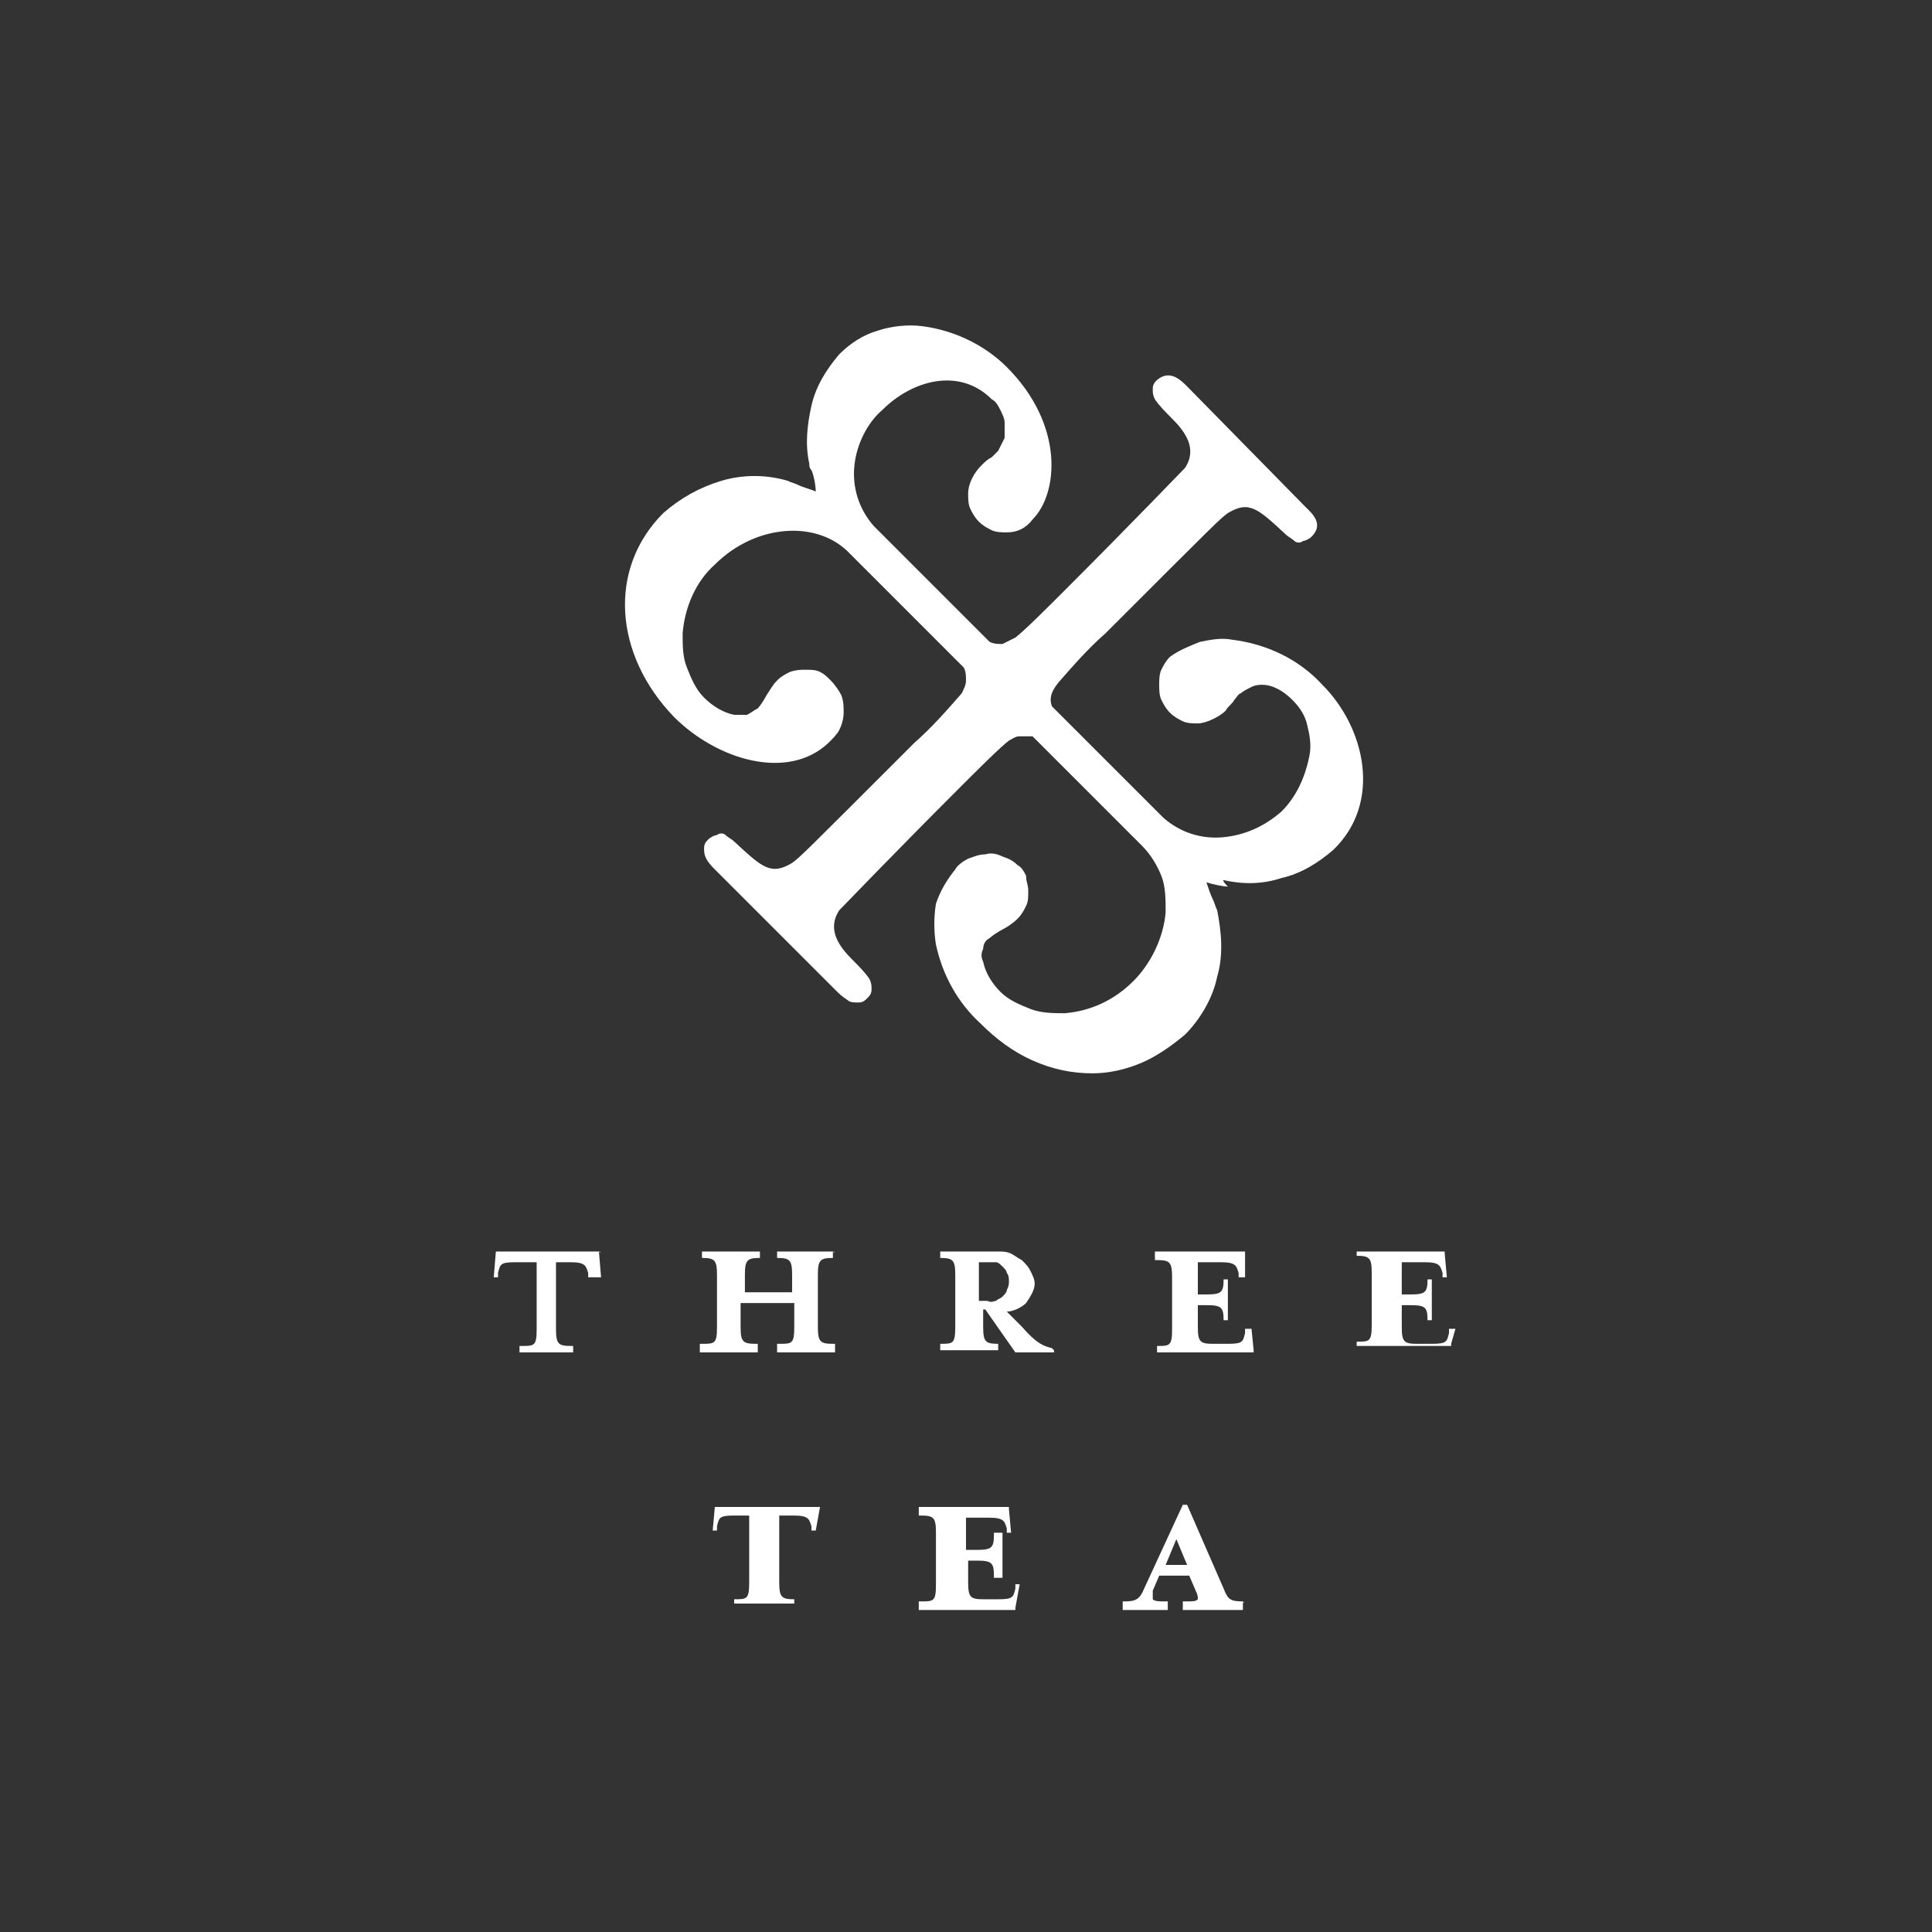 <?xml version="1.0" encoding="utf-8"?>
<!-- Generator: Adobe Illustrator 28.0.0, SVG Export Plug-In . SVG Version: 6.00 Build 0)  -->
<svg version="1.1" id="レイヤー_1" xmlns="http://www.w3.org/2000/svg" xmlns:xlink="http://www.w3.org/1999/xlink" x="0px"
	 y="0px" viewBox="0 0 90 90" style="enable-background:new 0 0 90 90;" xml:space="preserve">
<rect x="0" y="0" width="90" height="90" fill="#333333" stroke="none"/>
<style type="text/css">
	.st0{fill:#FFFFFF;}
</style>
<g>
	<g>
		<path class="st0" d="M61.6,31.9c-1.1-1.2-2.6-1.9-4.2-2.1c-0.5-0.1-1,0-1.5,0.1c-0.5,0.2-1,0.4-1.4,0.7c-0.2,0.2-0.3,0.4-0.4,0.6
			C54,31.4,54,31.7,54,31.9c0,0.2,0,0.5,0.1,0.7s0.2,0.4,0.4,0.6c0.2,0.2,0.4,0.3,0.6,0.4c0.2,0.1,0.5,0.1,0.7,0.1s0.5-0.1,0.7-0.2
			c0.2-0.1,0.4-0.2,0.6-0.4c0.1-0.2,0.3-0.3,0.4-0.5c0.1-0.1,0.2-0.3,0.3-0.3c0.1-0.1,0.3-0.2,0.5-0.3c0.2-0.1,0.4-0.1,0.5-0.1
			c0.5,0,1,0.3,1.4,0.7c0.3,0.3,0.6,0.7,0.7,1.2c0.1,0.4,0.2,0.9,0.1,1.4c-0.2,1-0.6,1.9-1.3,2.6C58.9,38.5,58,38.9,57,39
			c-1,0.1-2-0.2-2.8-0.9L49,32.9c-0.1-0.3-0.1-0.6,0.3-1.1c0.7-0.8,1.4-1.6,2.2-2.3c5.3-5.3,5.3-5.3,5.7-5.6c1-0.6,1.4-0.2,2.7,1
			c0.1,0.1,0.3,0.2,0.4,0.3c0.1,0.1,0.3,0.1,0.4,0c0.1,0,0.3-0.1,0.4-0.2c0.6-0.6,0-1.1-0.3-1.4L55.3,18c-0.3-0.3-0.8-0.8-1.4-0.3
			c-0.1,0.1-0.2,0.2-0.2,0.4c0,0.2,0,0.3,0.1,0.5c0.2,0.3,0.5,0.6,0.8,0.9c0.6,0.6,1.2,1.4,0.6,2.3c-0.2,0.2-2.4,2.5-5.6,5.7
			c-0.8,0.8-1.9,1.9-2.3,2.2c-0.2,0.1-0.4,0.2-0.6,0.3c-0.2,0-0.4,0-0.6-0.1l-5.4-5.4c-0.7-0.8-1-1.8-0.9-2.8c0.1-1,0.6-2,1.3-2.6
			c1.4-1.4,3.6-2,5.1-0.5c0.2,0.1,0.3,0.3,0.4,0.5c0.1,0.2,0.2,0.4,0.2,0.6c0,0.2,0,0.4,0,0.7c-0.1,0.2-0.2,0.4-0.3,0.6
			c0,0-0.2,0.2-0.3,0.3c-0.2,0.1-0.3,0.2-0.5,0.4c-0.3,0.3-0.6,0.8-0.6,1.3c0,0.2,0,0.5,0.1,0.7c0.1,0.2,0.2,0.4,0.4,0.6
			c0.2,0.2,0.4,0.3,0.6,0.4c0.2,0.1,0.5,0.1,0.7,0.1c0.5,0,0.9-0.2,1.2-0.6c1.2-1.2,1.5-4.4-1.2-7.1c-1-1-2.4-1.7-3.9-1.9
			c-0.7-0.1-1.5,0-2.1,0.2c-0.7,0.2-1.3,0.6-1.8,1.1c-0.6,0.7-1.1,1.5-1.3,2.4c-0.2,0.9-0.3,1.8-0.1,2.7c0,0,0,0,0,0
			c0,0.1,0,0.2,0.1,0.3c0.1,0.2,0.2,0.7,0.2,1c-0.2-0.1-0.6-0.2-0.8-0.3c-0.2-0.1-0.3-0.1-0.5-0.2c-1-0.3-2.1-0.3-3.1,0
			c-1,0.3-1.9,0.8-2.7,1.5c-2.6,2.6-2.3,6.6,0.5,9.5c2,2,5.3,3,7.2,1.2c0.2-0.2,0.4-0.4,0.5-0.6c0.1-0.2,0.2-0.5,0.2-0.8
			c0-0.3,0-0.5-0.1-0.8c-0.1-0.2-0.3-0.5-0.5-0.7c-0.2-0.2-0.3-0.3-0.5-0.4c-0.2-0.1-0.4-0.1-0.7-0.1c-0.2,0-0.4,0-0.7,0.1
			c-0.2,0.1-0.4,0.2-0.6,0.4c-0.2,0.2-0.3,0.4-0.5,0.7c-0.1,0.2-0.3,0.5-0.4,0.6c-0.2,0.1-0.3,0.2-0.5,0.3c-0.2,0-0.4,0-0.6,0
			c-0.5-0.1-1-0.4-1.4-0.8c-0.4-0.4-0.6-0.9-0.8-1.4c-0.2-0.5-0.2-1-0.2-1.6c0.1-1.2,0.6-2.4,1.5-3.2c1.9-1.9,4.8-2.1,6.3-0.5
			l5.3,5.3c0.1,0.2,0.1,0.4,0.1,0.6c0,0.2-0.1,0.4-0.2,0.6c-0.7,0.8-1.4,1.6-2.2,2.3c-5.3,5.3-5.3,5.3-5.7,5.6c-1,0.6-1.4,0.2-2.7-1
			c-0.1-0.1-0.3-0.2-0.4-0.3c-0.1-0.1-0.3-0.1-0.4,0c-0.1,0-0.3,0.1-0.4,0.2c-0.1,0.1-0.2,0.2-0.2,0.4c0,0.2,0,0.3,0.1,0.5
			c0.1,0.2,0.3,0.4,0.4,0.5l5.6,5.6c0.2,0.2,0.3,0.3,0.6,0.5c0.1,0.1,0.3,0.1,0.5,0.1c0.2,0,0.3-0.1,0.4-0.2
			c0.1-0.1,0.2-0.2,0.2-0.4c0-0.2,0-0.3-0.1-0.5c-0.2-0.3-0.5-0.6-0.8-0.9c-0.6-0.6-1.2-1.4-0.6-2.3c0.2-0.2,2.4-2.5,5.6-5.7
			c0.8-0.8,1.9-1.9,2.3-2.2c0.2-0.1,0.3-0.2,0.5-0.2c0.2,0,0.4,0,0.6,0l5.1,5.1c0.4,0.4,0.7,0.9,0.9,1.4c0.2,0.5,0.2,1.1,0.2,1.7
			c-0.1,1.2-0.7,2.4-1.5,3.2c-0.9,0.9-2,1.4-3.2,1.5c-0.5,0-1.1,0-1.6-0.2c-0.5-0.2-1-0.4-1.4-0.8c-0.4-0.4-0.7-0.9-0.8-1.4
			c-0.1-0.2-0.1-0.4,0-0.6c0-0.2,0.1-0.4,0.3-0.5c0.1-0.1,0.4-0.3,0.6-0.4c0.2-0.1,0.5-0.3,0.7-0.5c0.2-0.2,0.3-0.4,0.4-0.6
			c0.1-0.2,0.1-0.4,0.1-0.7s-0.1-0.4-0.1-0.7c-0.1-0.2-0.2-0.4-0.4-0.5c-0.2-0.2-0.4-0.3-0.7-0.4c-0.2-0.1-0.5-0.2-0.8-0.1
			c-0.3,0-0.5,0.1-0.8,0.2c-0.2,0.1-0.5,0.3-0.6,0.5c-0.4,0.5-0.7,1-0.9,1.6c-0.1,0.6-0.1,1.3,0,1.9c0.3,1.4,1,2.7,2.1,3.7
			c0.7,0.7,1.5,1.3,2.4,1.7c0.9,0.4,1.8,0.6,2.8,0.6c0.8,0,1.6-0.2,2.3-0.5c0.7-0.3,1.4-0.8,2-1.3c0.7-0.7,1.3-1.7,1.5-2.7
			c0.3-1,0.2-2.1,0-3.1c-0.1-0.2-0.1-0.3-0.2-0.5c-0.1-0.2-0.2-0.5-0.3-0.8c0.3,0.1,0.8,0.2,1,0.2C56.9,41,57,41,57,41h0
			c0.9,0.2,1.8,0.2,2.7-0.1c0.9-0.2,1.7-0.7,2.4-1.3C64.4,37.4,63.6,33.9,61.6,31.9L61.6,31.9z"/>
		<path class="st0" d="M27.9,58.3h-4.7c0,0,0,0-0.1,0s0,0,0,0L23,59.5c0,0,0,0,0,0c0,0,0,0,0,0c0,0,0,0,0,0s0,0,0,0h0.2c0,0,0,0,0,0
			c0,0,0,0,0,0l0-0.2c0.1-0.4,0.1-0.5,0.8-0.5H25v3.1c0,0.8-0.1,0.8-0.7,0.8c0,0,0,0-0.1,0c0,0,0,0,0,0.1v0.2c0,0,0,0,0,0
			c0,0,0,0,0,0c0,0,0,0,0,0c0,0,0,0,0,0h2.5c0,0,0,0,0,0c0,0,0,0,0,0c0,0,0,0,0,0c0,0,0,0,0,0v-0.2c0,0,0,0,0-0.1c0,0,0,0-0.1,0
			c-0.6,0-0.7-0.1-0.7-0.8v-3.1h0.7c0.7,0,0.7,0.2,0.8,0.5l0,0.2c0,0,0,0,0,0c0,0,0,0,0,0H28c0,0,0,0,0,0c0,0,0,0,0,0c0,0,0,0,0,0
			c0,0,0,0,0,0L27.9,58.3C28,58.4,28,58.3,27.9,58.3C27.9,58.3,27.9,58.3,27.9,58.3L27.9,58.3z"/>
		<path class="st0" d="M38.8,58.3h-2.5c0,0,0,0-0.1,0c0,0,0,0,0,0.1v0.2c0,0,0,0,0,0c0,0,0,0,0,0c0,0,0,0,0,0c0,0,0,0,0,0
			c0.6,0,0.7,0.1,0.7,0.8v0.8h-2.2v-0.8c0-0.7,0.1-0.8,0.7-0.8c0,0,0,0,0,0c0,0,0,0,0,0c0,0,0,0,0,0c0,0,0,0,0,0v-0.2c0,0,0,0,0-0.1
			c0,0,0,0-0.1,0h-2.5c0,0,0,0-0.1,0c0,0,0,0,0,0.1v0.2c0,0,0,0,0,0c0,0,0,0,0,0c0,0,0,0,0,0c0,0,0,0,0,0c0.6,0,0.7,0.1,0.7,0.8v2.4
			c0,0.8-0.1,0.8-0.7,0.8c0,0,0,0-0.1,0c0,0,0,0,0,0.1v0.2c0,0,0,0,0,0.1c0,0,0,0,0.1,0h2.5c0,0,0,0,0.1,0c0,0,0,0,0-0.1v-0.2
			c0,0,0,0,0-0.1c0,0,0,0-0.1,0c-0.6,0-0.7-0.1-0.7-0.8v-1.1H37v1.1c0,0.8-0.1,0.8-0.7,0.8c0,0,0,0-0.1,0c0,0,0,0,0,0.1v0.2
			c0,0,0,0,0,0.1c0,0,0,0,0.1,0h2.5c0,0,0,0,0.1,0c0,0,0,0,0-0.1v-0.2c0,0,0,0,0-0.1c0,0,0,0-0.1,0c-0.6,0-0.7-0.1-0.7-0.8v-2.4
			c0-0.7,0.1-0.8,0.7-0.8c0,0,0,0,0,0c0,0,0,0,0,0c0,0,0,0,0,0c0,0,0,0,0,0L38.8,58.3C38.9,58.4,38.9,58.3,38.8,58.3
			C38.8,58.3,38.8,58.3,38.8,58.3z"/>
		<path class="st0" d="M49,62.8c-0.4-0.1-0.7-0.2-1.4-1l-0.7-0.7c0.3,0,0.7-0.2,0.9-0.4c0.2-0.3,0.4-0.6,0.4-0.9
			c0-0.2-0.1-0.4-0.2-0.6c-0.1-0.2-0.2-0.3-0.4-0.5c-0.2-0.1-0.3-0.2-0.5-0.3c-0.2-0.1-0.4-0.1-0.6-0.1h-2.6c0,0,0,0-0.1,0
			c0,0,0,0,0,0.1v0.2c0,0,0,0,0,0c0,0,0,0,0,0c0,0,0,0,0,0s0,0,0,0c0.6,0,0.7,0.1,0.7,0.8v2.4c0,0.8-0.1,0.8-0.7,0.8c0,0,0,0,0,0
			s0,0,0,0c0,0,0,0,0,0c0,0,0,0,0,0v0.2c0,0,0,0,0,0.1c0,0,0,0,0.1,0h2.5c0,0,0,0,0.1,0c0,0,0,0,0-0.1v-0.2c0,0,0,0,0,0c0,0,0,0,0,0
			c0,0,0,0,0,0s0,0,0,0c-0.6,0-0.7-0.1-0.7-0.8v-0.8h0.1l1.4,2c0,0,0,0,0,0c0,0,0,0,0,0h1.7c0,0,0,0,0.1,0c0,0,0,0,0-0.1L49,62.8
			C49,62.8,49,62.8,49,62.8C49,62.8,49,62.8,49,62.8L49,62.8z M47,59.7c0,0.1,0,0.2-0.1,0.4c0,0.1-0.1,0.2-0.2,0.3
			c-0.1,0.1-0.2,0.1-0.3,0.2c-0.1,0-0.2,0.1-0.4,0h-0.4v-1.8h0.4c0.1,0,0.2,0,0.4,0c0.1,0,0.2,0.1,0.3,0.2c0.1,0.1,0.2,0.2,0.2,0.3
			C47,59.4,47,59.6,47,59.7L47,59.7z"/>
		<path class="st0" d="M58.3,61.9H58c0,0,0,0,0,0c0,0,0,0,0,0l0,0.2c-0.1,0.4-0.1,0.5-0.8,0.5h-0.7c-0.6,0-0.7-0.1-0.7-0.8v-1h0.4
			c0.7,0,0.8,0.1,0.8,0.7c0,0,0,0,0,0c0,0,0,0,0,0c0,0,0,0,0,0c0,0,0,0,0,0h0.2c0,0,0,0,0,0c0,0,0,0,0,0c0,0,0,0,0,0c0,0,0,0,0,0
			v-1.9c0,0,0,0,0,0c0,0,0,0,0,0c0,0,0,0,0,0c0,0,0,0,0,0H57c0,0,0,0,0,0c0,0,0,0,0,0c0,0,0,0,0,0c0,0,0,0,0,0
			c0,0.6-0.1,0.7-0.8,0.7h-0.4v-1.5h1.1c0.7,0,0.7,0.2,0.8,0.5l0,0.2c0,0,0,0,0,0c0,0,0,0,0,0H58c0,0,0,0,0,0c0,0,0,0,0,0
			c0,0,0,0,0,0c0,0,0,0,0,0L58,58.4c0,0,0,0,0-0.1c0,0,0,0-0.1,0h-4c0,0,0,0-0.1,0c0,0,0,0,0,0.1v0.2c0,0,0,0,0,0.1c0,0,0,0,0.1,0
			c0.6,0,0.7,0.1,0.7,0.8v2.4c0,0.8-0.1,0.8-0.7,0.8c0,0,0,0,0,0c0,0,0,0,0,0c0,0,0,0,0,0c0,0,0,0,0,0v0.2c0,0,0,0,0,0.1
			c0,0,0,0,0.1,0h4.3c0,0,0,0,0.1,0c0,0,0,0,0-0.1L58.3,61.9C58.3,61.9,58.3,61.9,58.3,61.9C58.3,61.9,58.3,61.9,58.3,61.9
			C58.3,61.9,58.3,61.9,58.3,61.9C58.3,61.9,58.3,61.9,58.3,61.9L58.3,61.9z"/>
		<path class="st0" d="M67.8,61.9C67.8,61.9,67.8,61.9,67.8,61.9C67.7,61.9,67.7,61.9,67.8,61.9l-0.3,0c0,0,0,0,0,0c0,0,0,0,0,0
			l0,0.2c-0.1,0.4-0.1,0.5-0.8,0.5h-0.7c-0.6,0-0.7-0.1-0.7-0.8v-1h0.4c0.7,0,0.8,0.1,0.8,0.7c0,0,0,0,0,0c0,0,0,0,0,0c0,0,0,0,0,0
			c0,0,0,0,0,0h0.2c0,0,0,0,0,0s0,0,0,0c0,0,0,0,0,0c0,0,0,0,0,0v-1.9c0,0,0,0,0,0c0,0,0,0,0,0c0,0,0,0,0,0s0,0,0,0h-0.2
			c0,0,0,0,0,0c0,0,0,0,0,0c0,0,0,0,0,0c0,0,0,0,0,0c0,0.6-0.1,0.7-0.8,0.7h-0.4v-1.5h1.1c0.7,0,0.7,0.2,0.8,0.5l0,0.2c0,0,0,0,0,0
			s0,0,0,0h0.2c0,0,0,0,0,0c0,0,0,0,0,0c0,0,0,0,0,0c0,0,0,0,0,0l-0.1-1.1c0,0,0,0,0-0.1c0,0,0,0-0.1,0h-4c0,0,0,0,0,0c0,0,0,0,0,0
			c0,0,0,0,0,0c0,0,0,0,0,0v0.2c0,0,0,0,0,0c0,0,0,0,0,0c0,0,0,0,0,0c0,0,0,0,0,0c0.6,0,0.7,0.1,0.7,0.8v2.4c0,0.8-0.1,0.8-0.7,0.8
			c0,0,0,0,0,0c0,0,0,0,0,0c0,0,0,0,0,0c0,0,0,0,0,0v0.2c0,0,0,0,0,0c0,0,0,0,0,0c0,0,0,0,0,0c0,0,0,0,0,0h4.3c0,0,0,0,0.1,0
			c0,0,0,0,0-0.1L67.8,61.9C67.8,61.9,67.8,61.9,67.8,61.9C67.8,61.9,67.8,61.9,67.8,61.9L67.8,61.9z"/>
		<path class="st0" d="M38.2,70.2h-4.8c0,0,0,0-0.1,0c0,0,0,0,0,0l-0.1,1.1c0,0,0,0,0,0c0,0,0,0,0,0c0,0,0,0,0,0c0,0,0,0,0,0h0.2
			c0,0,0,0,0,0c0,0,0,0,0,0l0-0.2c0.1-0.4,0.1-0.5,0.8-0.5h0.7v3.1c0,0.8-0.1,0.8-0.7,0.8c0,0,0,0,0,0c0,0,0,0,0,0c0,0,0,0,0,0
			c0,0,0,0,0,0v0.2c0,0,0,0,0,0c0,0,0,0,0,0c0,0,0,0,0,0c0,0,0,0,0,0H37c0,0,0,0,0,0c0,0,0,0,0,0c0,0,0,0,0,0c0,0,0,0,0,0v-0.2
			c0,0,0,0,0,0c0,0,0,0,0,0c0,0,0,0,0,0c0,0,0,0,0,0c-0.6,0-0.7-0.1-0.7-0.8v-3.1H37c0.7,0,0.7,0.2,0.8,0.5l0,0.2c0,0,0,0,0,0
			c0,0,0,0,0,0h0.2c0,0,0,0,0,0c0,0,0,0,0,0s0,0,0,0c0,0,0,0,0,0L38.2,70.2C38.2,70.2,38.2,70.2,38.2,70.2
			C38.2,70.2,38.2,70.2,38.2,70.2L38.2,70.2z"/>
		<path class="st0" d="M47.5,73.8h-0.2c0,0,0,0,0,0c0,0,0,0,0,0l0,0.2c-0.1,0.4-0.1,0.5-0.8,0.5h-0.7c-0.6,0-0.7-0.1-0.7-0.8v-1h0.4
			c0.7,0,0.8,0.1,0.8,0.7c0,0,0,0,0,0.1c0,0,0,0,0.1,0h0.2c0,0,0,0,0.1,0c0,0,0,0,0-0.1v-1.9c0,0,0,0,0-0.1c0,0,0,0-0.1,0h-0.2
			c0,0,0,0-0.1,0c0,0,0,0,0,0.1c0,0.6-0.1,0.7-0.8,0.7H45v-1.5h1.1c0.7,0,0.7,0.2,0.8,0.5l0,0.2c0,0,0,0,0,0c0,0,0,0,0,0h0.2
			c0,0,0,0,0,0c0,0,0,0,0,0s0,0,0,0c0,0,0,0,0,0l-0.1-1.1c0,0,0,0,0-0.1c0,0,0,0-0.1,0h-4c0,0,0,0-0.1,0c0,0,0,0,0,0.1v0.2
			c0,0,0,0,0,0.1c0,0,0,0,0.1,0c0.6,0,0.7,0.1,0.7,0.8v2.4c0,0.8-0.1,0.8-0.7,0.8c0,0,0,0-0.1,0c0,0,0,0,0,0.1v0.2c0,0,0,0,0,0.1
			c0,0,0,0,0.1,0h4.3c0,0,0,0,0.1,0c0,0,0,0,0-0.1L47.5,73.8C47.6,73.8,47.6,73.8,47.5,73.8C47.6,73.8,47.6,73.8,47.5,73.8
			C47.6,73.8,47.6,73.8,47.5,73.8C47.6,73.7,47.6,73.7,47.5,73.8L47.5,73.8z"/>
		<path class="st0" d="M57.9,74.6c-0.6,0-0.7-0.1-0.9-0.6l-1.7-3.9c0,0,0,0,0,0c0,0,0,0,0,0h-0.2c0,0,0,0,0,0c0,0,0,0,0,0L53.3,74
			c-0.2,0.5-0.4,0.6-0.9,0.6c0,0,0,0-0.1,0c0,0,0,0,0,0.1v0.2c0,0,0,0,0,0.1c0,0,0,0,0.1,0h1.9c0,0,0,0,0.1,0c0,0,0,0,0-0.1v-0.2
			c0,0,0,0,0-0.1c0,0,0,0-0.1,0c-0.3,0-0.5,0-0.6-0.1c0-0.1,0-0.2,0-0.4l0.3-0.7h1.4l0.3,0.7c0.1,0.2,0.1,0.3,0.1,0.4
			c-0.1,0.1-0.2,0.1-0.6,0.1c0,0,0,0-0.1,0c0,0,0,0,0,0.1v0.2c0,0,0,0,0,0.1c0,0,0,0,0.1,0h2.6c0,0,0,0,0.1,0c0,0,0,0,0-0.1
			L57.9,74.6C58,74.7,57.9,74.7,57.9,74.6C57.9,74.6,57.9,74.6,57.9,74.6L57.9,74.6z M54.3,72.9l0.5-1.2l0.5,1.2H54.3z"/>
	</g>
</g>
</svg>
